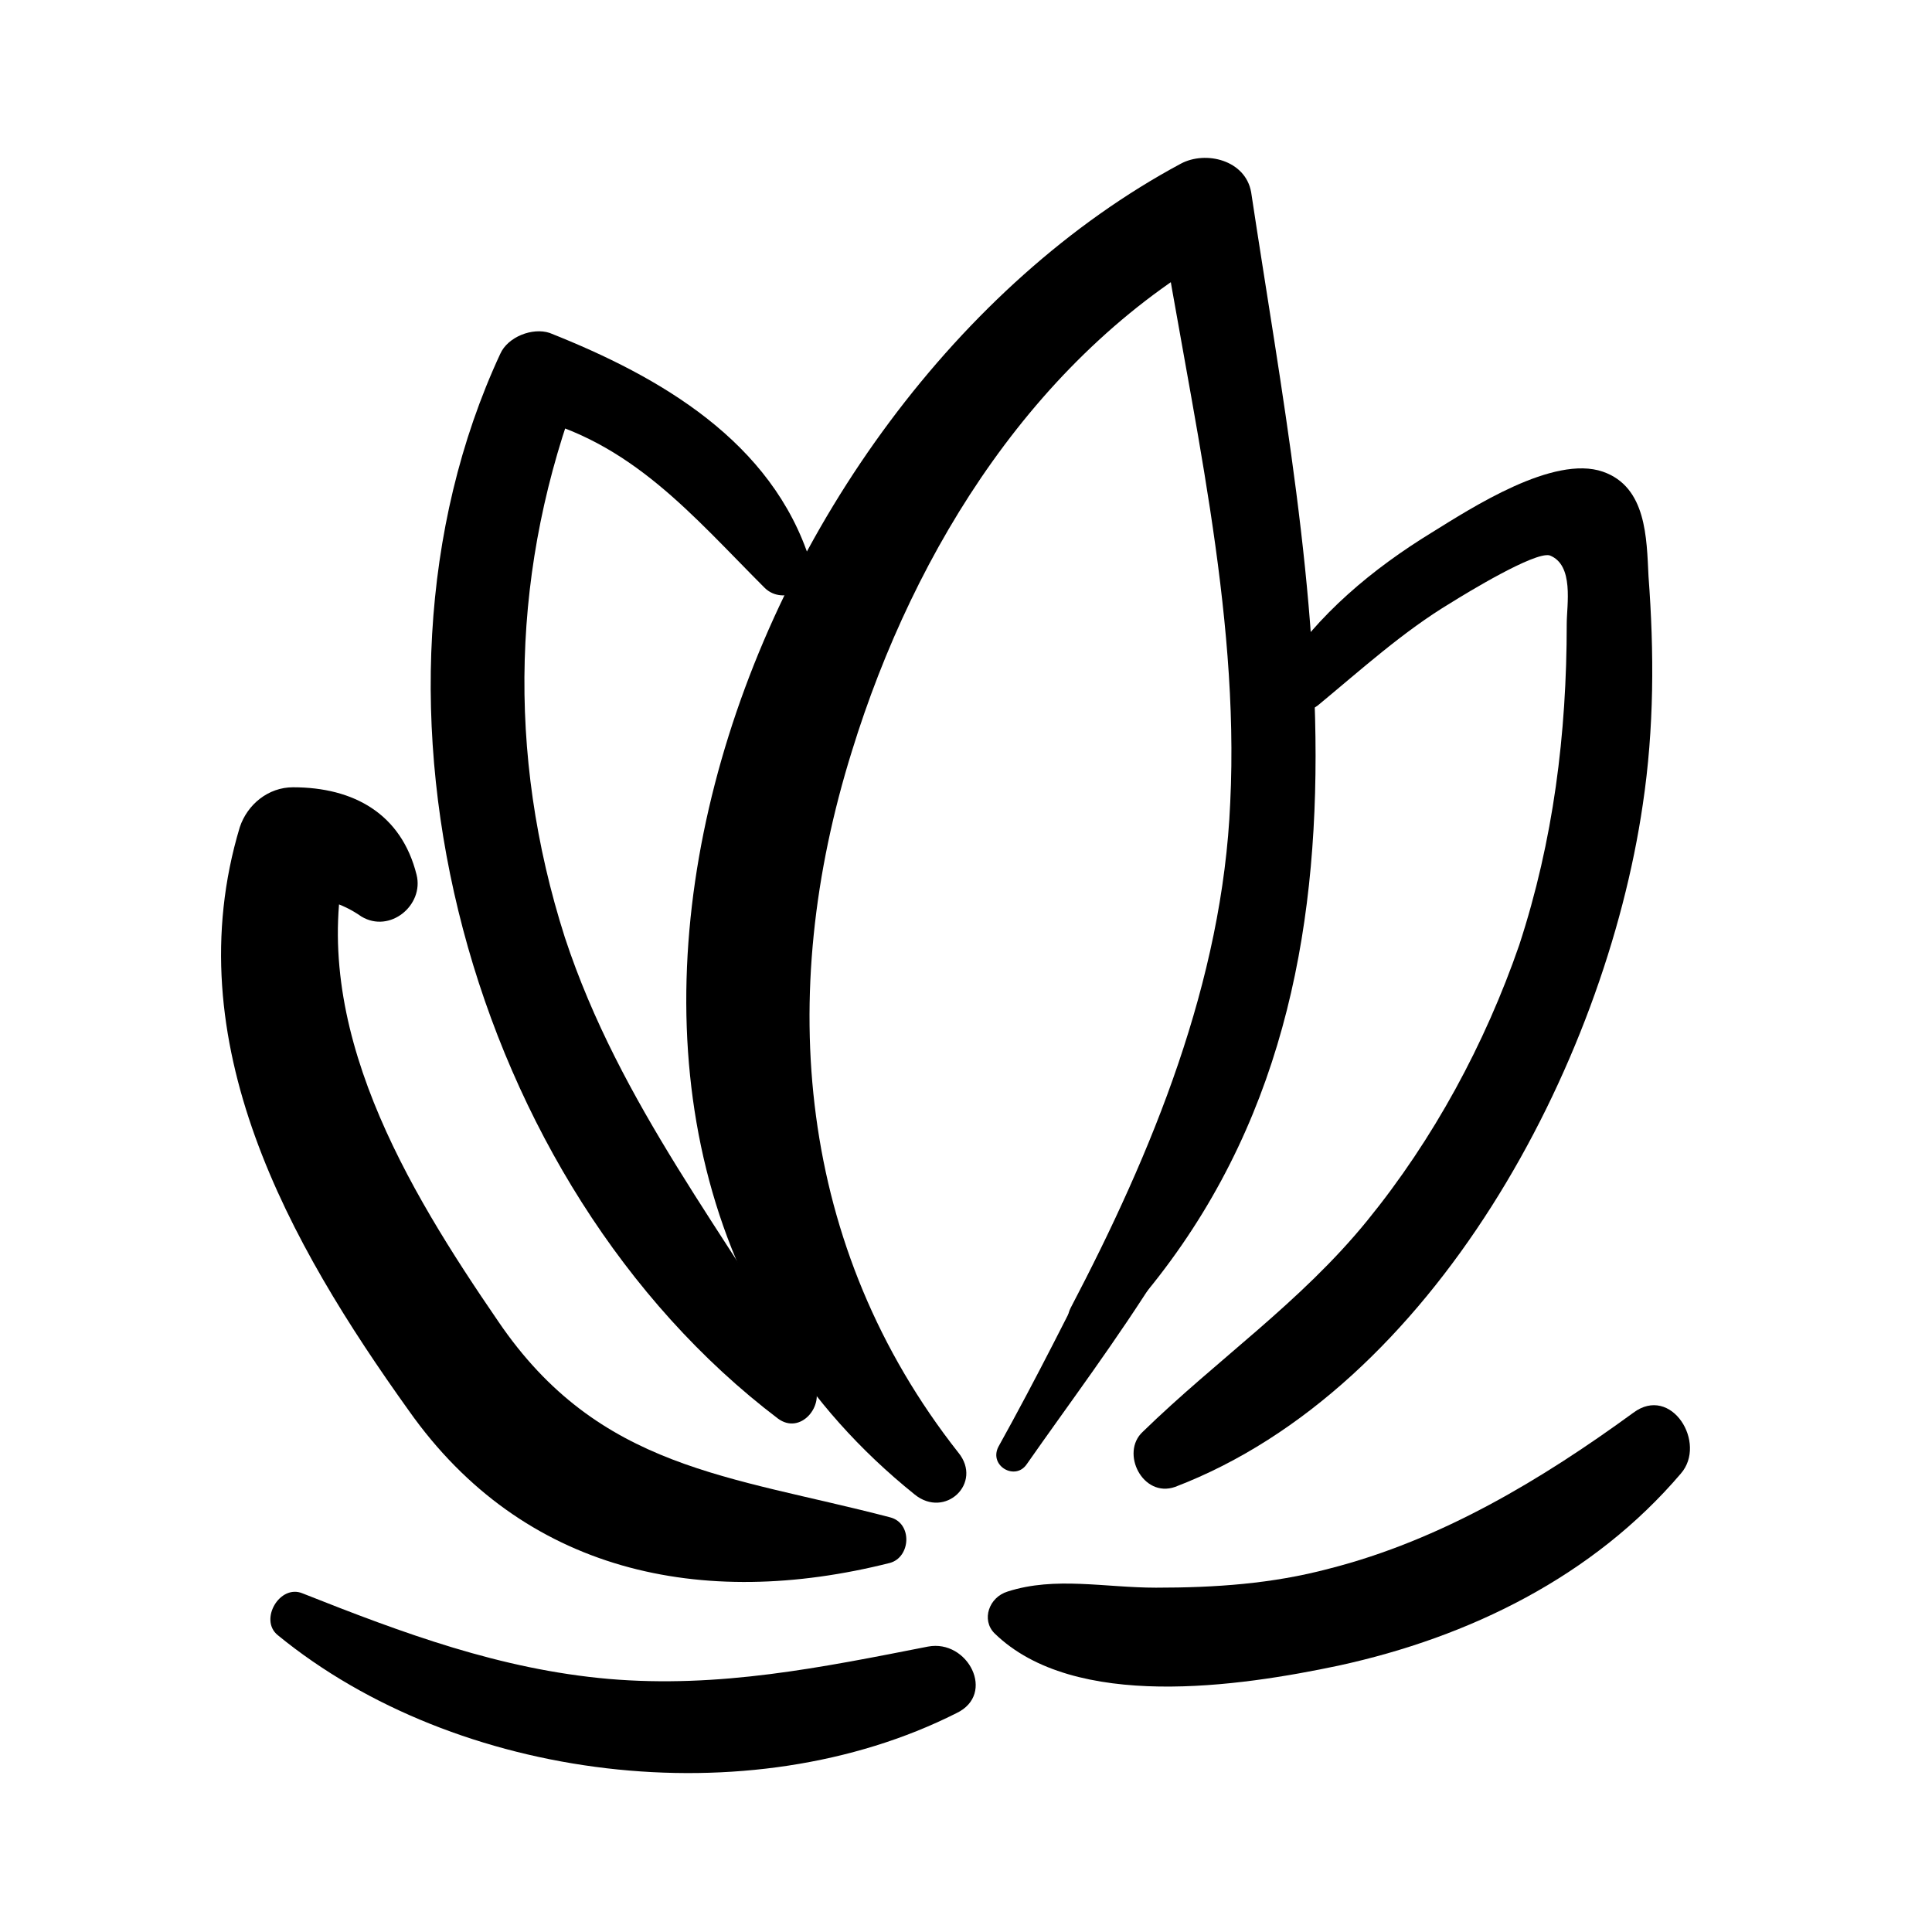 <?xml version="1.0" encoding="UTF-8"?>
<!-- Uploaded to: ICON Repo, www.iconrepo.com, Generator: ICON Repo Mixer Tools -->
<svg fill="#000000" width="800px" height="800px" version="1.1" viewBox="144 144 512 512" xmlns="http://www.w3.org/2000/svg">
 <g>
  <path d="m397.98 528.97c-42.824-54.41-48.367-121.42-28.215-185.91 16.625-53.906 49.375-106.3 100.26-134.01-6.047-2.519-12.594-5.039-18.641-7.559 8.062 50.883 21.16 103.79 18.641 155.17-2.016 47.359-20.656 92.699-42.32 134.01-3.023 6.047 4.535 12.594 9.574 7.559 80.609-83.629 53.906-199.5 38.289-303.29-1.512-8.566-12.09-11.082-18.641-7.559-117.39 62.977-188.43 257.95-70.535 352.67 8.062 6.547 18.137-3.023 11.59-11.086z"/>
  <path d="m416.12 532c22.168-31.738 51.891-69.023 60.457-107.82 1.512-7.559-7.055-10.578-11.586-5.039-12.09 15.617-19.648 36.273-28.215 53.906-9.07 18.137-18.137 36.273-28.215 54.41-2.519 5.043 4.535 9.074 7.559 4.539z"/>
  <path d="m493.2 330.98c11.586-9.574 22.672-19.648 35.266-27.207 4.031-2.519 22.168-13.602 26.199-12.594 6.551 2.519 4.535 13.098 4.535 18.137 0 29.223-3.527 57.434-12.594 85.145-9.07 26.199-22.672 51.387-40.305 73.051-17.633 21.664-39.801 36.777-59.449 55.922-6.047 5.543 0 17.633 8.566 14.609 68.52-26.199 113.86-111.85 123.94-180.87 3.023-20.152 3.023-40.305 1.512-60.457-0.504-10.078-0.504-23.68-12.09-27.711-13.098-4.535-34.762 9.574-45.344 16.121-15.617 9.574-30.23 21.664-40.305 37.281-6.051 7.059 4.023 13.105 10.07 8.57z"/>
  <path d="m359.7 510.84c-23.176-39.801-51.387-74.059-66-118.39-15.617-48.871-14.105-98.746 4.031-146.11-4.535 2.519-9.574 5.543-14.105 8.062 27.711 6.551 43.832 26.199 62.977 45.344 5.039 5.039 14.609 0 12.09-7.055-10.078-31.738-39.801-48.871-69.023-60.457-4.535-1.512-11.082 1.008-13.098 5.543-42.824 92.195-8.062 220.16 73.555 282.13 6.047 4.535 12.594-3.527 9.574-9.07z"/>
  <path d="m379.85 546.1c-42.32-11.082-77.082-12.594-103.79-51.891-24.184-35.266-50.383-78.594-40.305-122.93-4.535 3.527-9.574 7.055-14.105 10.578 7.055-0.504 13.098 1.512 18.137 5.039 7.559 4.535 16.625-3.023 14.609-11.082-4.031-16.121-16.625-23.176-32.746-23.176-6.551 0-12.09 4.535-14.105 10.578-17.133 56.934 13.094 110.34 44.836 154.67 30.23 42.824 77.586 52.898 127.46 40.305 5.539-1.512 6.043-10.582 0-12.094z"/>
  <path d="m217.62 577.34c47.359 38.793 124.95 48.367 179.86 20.656 10.578-5.039 3.023-19.648-7.559-17.633-28.215 5.543-55.418 11.082-84.641 8.566-28.715-2.523-54.41-12.094-81.113-22.676-6.043-2.516-11.586 7.055-6.547 11.086z"/>
  <path d="m407.55 576.84c21.16 20.656 64.992 14.105 91.191 8.566 34.762-7.559 67.512-23.68 90.688-50.883 7.055-8.062-2.519-23.68-12.594-16.121-24.188 17.629-50.891 33.75-80.613 41.309-15.113 4.031-30.23 5.039-45.848 5.039-13.602 0-26.703-3.023-39.297 1.008-5.039 1.508-7.055 7.555-3.527 11.082z"/>
 </g>
</svg>